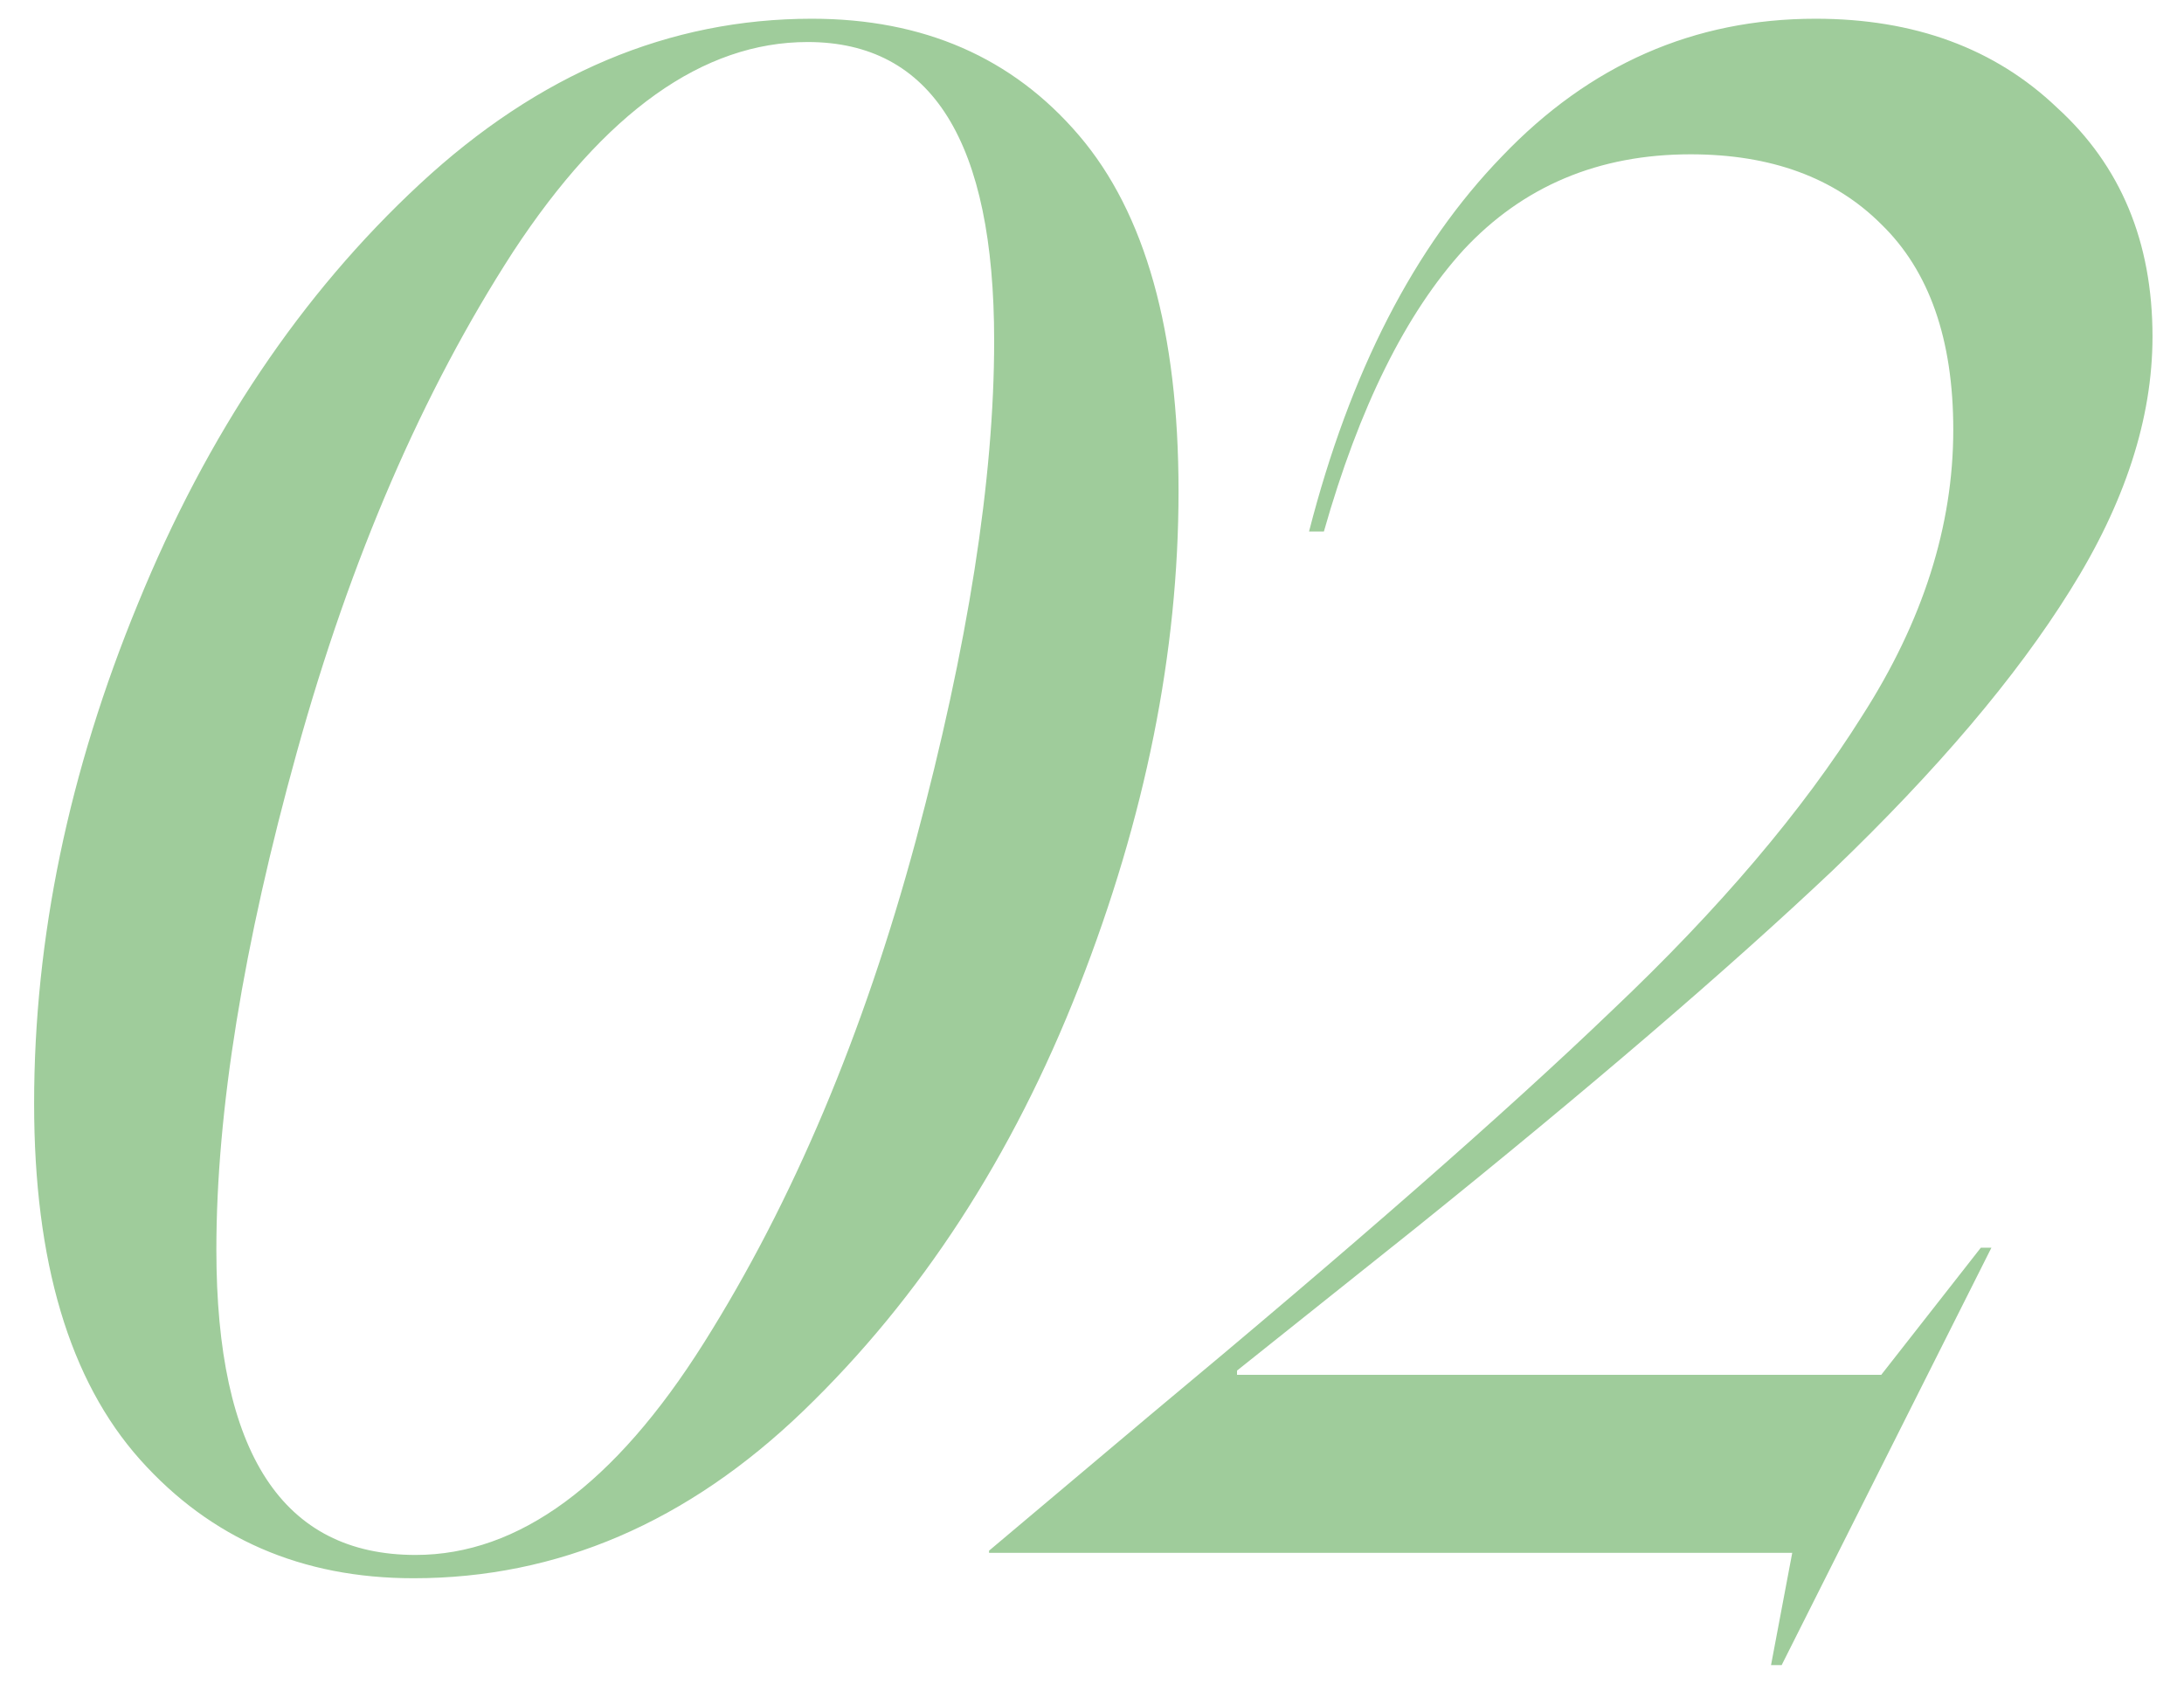 <?xml version="1.0" encoding="UTF-8"?> <svg xmlns="http://www.w3.org/2000/svg" width="45" height="35" viewBox="0 0 45 35" fill="none"><path d="M8.519 32.524C6.219 32.524 4.342 31.709 2.886 30.079C1.431 28.448 0.703 26.003 0.703 22.743C0.703 19.337 1.416 15.902 2.843 12.438C4.269 8.944 6.205 6.062 8.65 3.792C11.095 1.521 13.788 0.386 16.728 0.386C19.028 0.386 20.862 1.186 22.23 2.788C23.599 4.389 24.283 6.834 24.283 10.123C24.283 13.442 23.599 16.848 22.23 20.341C20.862 23.834 18.97 26.745 16.554 29.074C14.167 31.374 11.488 32.524 8.519 32.524ZM4.458 25.756C4.458 29.948 5.826 32.044 8.563 32.044C10.688 32.044 12.667 30.588 14.501 27.677C16.335 24.766 17.791 21.316 18.868 17.328C19.945 13.311 20.484 9.876 20.484 7.023C20.484 2.919 19.203 0.866 16.641 0.866C14.487 0.866 12.464 2.307 10.572 5.189C8.708 8.071 7.224 11.506 6.118 15.494C5.011 19.482 4.458 22.903 4.458 25.756ZM26.972 10.953C27.816 7.664 29.141 5.087 30.946 3.224C32.751 1.332 34.905 0.386 37.408 0.386C39.446 0.386 41.105 0.997 42.386 2.22C43.696 3.413 44.351 4.985 44.351 6.936C44.351 8.624 43.783 10.371 42.648 12.176C41.542 13.951 39.912 15.873 37.758 17.94C35.603 19.977 32.736 22.437 29.155 25.319L25.488 28.245V28.332H38.762L40.814 25.712H41.032L36.71 34.314H36.491L36.928 32H20.379V31.956L23.697 29.162C27.86 25.698 31.033 22.918 33.216 20.822C35.429 18.726 37.146 16.702 38.369 14.752C39.621 12.802 40.246 10.837 40.246 8.857C40.246 6.994 39.752 5.582 38.762 4.621C37.801 3.661 36.491 3.18 34.832 3.18C32.94 3.18 31.382 3.835 30.16 5.145C28.966 6.455 28.006 8.391 27.278 10.953H26.972Z" fill="#9FCC9B"></path></svg> 
